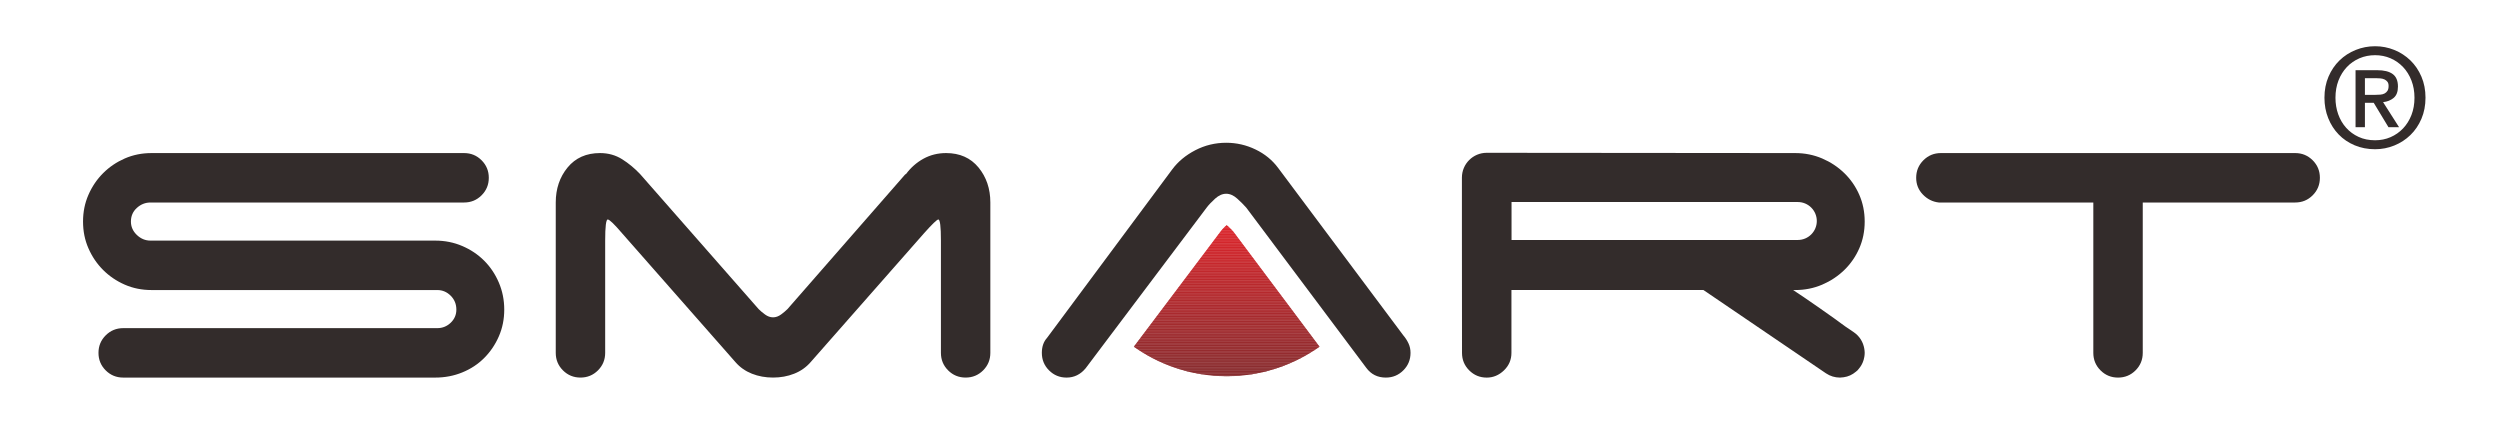 <?xml version="1.0" encoding="UTF-8"?>
<!DOCTYPE svg PUBLIC "-//W3C//DTD SVG 1.1//EN" "http://www.w3.org/Graphics/SVG/1.1/DTD/svg11.dtd">
<!-- Creator: CorelDRAW 2019 (64-Bit) -->
<svg xmlns="http://www.w3.org/2000/svg" xml:space="preserve" width="79.728mm" height="13.758mm" version="1.1" style="shape-rendering:geometricPrecision; text-rendering:geometricPrecision; image-rendering:optimizeQuality; fill-rule:evenodd; clip-rule:evenodd"
viewBox="0 0 7972.78 1375.82"
 xmlns:xlink="http://www.w3.org/1999/xlink"
 xmlns:xodm="http://www.corel.com/coreldraw/odm/2003">
 <defs>
  <style type="text/css">
   <![CDATA[
    .fil0 {fill:#332C2B;fill-rule:nonzero}
    .fil1 {fill:#DC242A;fill-rule:nonzero}
    .fil2 {fill:#DB242A;fill-rule:nonzero}
    .fil3 {fill:#DA242A;fill-rule:nonzero}
    .fil4 {fill:#D8252B;fill-rule:nonzero}
    .fil5 {fill:#D7252B;fill-rule:nonzero}
    .fil6 {fill:#D5252B;fill-rule:nonzero}
    .fil7 {fill:#D4252B;fill-rule:nonzero}
    .fil8 {fill:#D2262B;fill-rule:nonzero}
    .fil9 {fill:#D1262B;fill-rule:nonzero}
    .fil10 {fill:#D0262B;fill-rule:nonzero}
    .fil11 {fill:#CE262B;fill-rule:nonzero}
    .fil12 {fill:#CD262C;fill-rule:nonzero}
    .fil13 {fill:#CC272C;fill-rule:nonzero}
    .fil14 {fill:#CA272C;fill-rule:nonzero}
    .fil15 {fill:#C9272C;fill-rule:nonzero}
    .fil16 {fill:#C8282C;fill-rule:nonzero}
    .fil17 {fill:#C6272C;fill-rule:nonzero}
    .fil18 {fill:#C4282C;fill-rule:nonzero}
    .fil19 {fill:#C3282D;fill-rule:nonzero}
    .fil20 {fill:#C2282C;fill-rule:nonzero}
    .fil21 {fill:#C0282D;fill-rule:nonzero}
    .fil22 {fill:#BF282D;fill-rule:nonzero}
    .fil23 {fill:#BE282D;fill-rule:nonzero}
    .fil24 {fill:#BC292D;fill-rule:nonzero}
    .fil25 {fill:#BB292D;fill-rule:nonzero}
    .fil26 {fill:#B9292D;fill-rule:nonzero}
    .fil27 {fill:#B8292D;fill-rule:nonzero}
    .fil28 {fill:#B7292D;fill-rule:nonzero}
    .fil29 {fill:#B6292D;fill-rule:nonzero}
    .fil30 {fill:#B42A2E;fill-rule:nonzero}
    .fil31 {fill:#B3292D;fill-rule:nonzero}
    .fil32 {fill:#B12A2E;fill-rule:nonzero}
    .fil33 {fill:#B02A2D;fill-rule:nonzero}
    .fil34 {fill:#AF2A2E;fill-rule:nonzero}
    .fil35 {fill:#AD2A2E;fill-rule:nonzero}
    .fil36 {fill:#AC2A2E;fill-rule:nonzero}
    .fil37 {fill:#AB2A2E;fill-rule:nonzero}
    .fil38 {fill:#A92A2E;fill-rule:nonzero}
    .fil39 {fill:#A82A2E;fill-rule:nonzero}
    .fil40 {fill:#A62B2E;fill-rule:nonzero}
    .fil41 {fill:#A52B2E;fill-rule:nonzero}
    .fil42 {fill:#A42B2E;fill-rule:nonzero}
    .fil43 {fill:#A22B2E;fill-rule:nonzero}
    .fil44 {fill:#A12B2F;fill-rule:nonzero}
    .fil45 {fill:#A02B2E;fill-rule:nonzero}
    .fil46 {fill:#9E2B2F;fill-rule:nonzero}
    .fil47 {fill:#9D2B2E;fill-rule:nonzero}
    .fil48 {fill:#9C2B2E;fill-rule:nonzero}
    .fil49 {fill:#9A2B2F;fill-rule:nonzero}
    .fil50 {fill:#992B2E;fill-rule:nonzero}
    .fil51 {fill:#972B2E;fill-rule:nonzero}
    .fil52 {fill:#962B2E;fill-rule:nonzero}
    .fil53 {fill:#952B2E;fill-rule:nonzero}
    .fil54 {fill:#942B2F;fill-rule:nonzero}
    .fil55 {fill:#912B2E;fill-rule:nonzero}
    .fil56 {fill:#8F2C2F;fill-rule:nonzero}
    .fil57 {fill:#8E2B2E;fill-rule:nonzero}
    .fil58 {fill:#8D2C2F;fill-rule:nonzero}
    .fil59 {fill:#8B2C2F;fill-rule:nonzero}
    .fil60 {fill:#8A2B2E;fill-rule:nonzero}
    .fil61 {fill:#892C2E;fill-rule:nonzero}
    .fil62 {fill:#872C2F;fill-rule:nonzero}
    .fil63 {fill:#862C2E;fill-rule:nonzero}
   ]]>
  </style>
 </defs>
 <g id="ĺś_x2013_ĺ_x00b1__x00a4__x0020_1">
  <path class="fil0" d="M7735.24 311.67c0,24.6 -4.33,46.99 -12.98,67.22 -8.62,20.19 -20.33,37.45 -35.11,51.78 -14.78,14.36 -31.9,25.46 -51.4,33.38 -19.43,7.88 -39.86,11.86 -61.22,11.86 -23.74,0 -45.44,-4.17 -65.22,-12.52 -19.73,-8.34 -36.75,-19.8 -50.91,-34.45 -14.23,-14.64 -25.36,-32.01 -33.38,-52.05 -8.07,-20.06 -12.06,-41.78 -12.06,-65.22 0,-24.59 4.3,-46.95 12.95,-67.18 8.61,-20.18 20.33,-37.45 35.11,-51.8 14.78,-14.34 31.97,-25.46 51.6,-33.39 19.61,-7.9 40.24,-11.85 61.91,-11.85 21.36,0 41.79,3.95 61.22,11.85 19.5,7.93 36.62,19.05 51.4,33.39 14.78,14.35 26.49,31.62 35.11,51.8 8.65,20.23 12.98,42.59 12.98,67.18zm-35.13 0l0 0c0,-19.87 -3.24,-38.17 -9.65,-54.87 -6.48,-16.69 -15.4,-31.02 -26.8,-43.04 -11.44,-11.99 -24.77,-21.29 -39.97,-27.9 -15.19,-6.54 -31.59,-9.85 -49.16,-9.85 -17.88,0 -34.48,3.31 -49.85,9.85 -15.37,6.61 -28.76,15.91 -40.17,27.9 -11.4,12.02 -20.32,26.35 -26.8,43.04 -6.41,16.7 -9.61,35 -9.61,54.87 0,18.74 2.89,36.32 8.75,52.72 5.86,16.39 14.26,30.72 25.25,43.02 10.96,12.31 24.22,22.01 39.76,29.19 15.47,7.2 33.03,10.74 52.67,10.74 17.57,0 33.97,-3.28 49.16,-9.85 15.2,-6.58 28.53,-15.89 39.97,-27.87 11.4,-11.99 20.32,-26.29 26.8,-42.82 6.41,-16.55 9.65,-34.9 9.65,-55.13zm-158.06 93.98l0 0 -29.87 0 0 -181.8 68.93 0c21.95,0 38.48,4.11 49.61,12.34 11.13,8.16 16.68,21.46 16.68,39.92 0,16.4 -4.55,28.4 -13.61,36.02 -9.06,7.63 -20.33,12.16 -33.8,13.63l50.95 79.89 -33.79 0 -46.99 -77.72 -28.11 0 0 77.72zm33.34 -103.18l0 0c5.58,0 10.93,-0.2 16.02,-0.68 5.14,-0.42 9.62,-1.66 13.41,-3.69 3.82,-2.06 6.89,-4.93 9.23,-8.58 2.34,-3.69 3.51,-8.85 3.51,-15.6 0,-5.56 -1.24,-9.92 -3.75,-13.17 -2.45,-3.23 -5.62,-5.69 -9.44,-7.47 -3.79,-1.75 -8.06,-2.87 -12.72,-3.27 -4.68,-0.46 -9.23,-0.65 -13.6,-0.65l-36 0 0 53.11 33.34 0z"/>
  <path class="fil0" d="M5945.59 1112.72c-3.31,-20.85 -14.68,-40.32 -33.49,-53.12l-28.8 -19.57c-25.15,-19.43 -135.25,-96.4 -164.81,-115.03l6.58 0c30.63,0 59.36,-5.73 86.23,-17.23 26.8,-11.5 50.33,-27.11 70.59,-46.82 20.22,-19.7 36.1,-42.69 47.61,-68.98 11.51,-26.27 17.26,-54.74 17.26,-85.39 0,-30.62 -5.75,-59.09 -17.26,-85.36 -11.51,-26.29 -27.39,-49.31 -47.61,-68.98 -20.26,-19.73 -43.79,-35.31 -70.59,-46.82 -26.87,-11.5 -55.6,-17.25 -86.23,-17.25 0,0 -980.55,-0.89 -983.72,-0.89 -43.71,0 -79.13,35.4 -79.13,79.09l0 156.1 0.31 402.89c0,21.9 7.65,40.47 23.01,55.82 15.3,15.31 33.9,23.04 55.85,23.04 20.77,0 39.1,-7.73 54.98,-23.04 15.88,-15.35 23.81,-33.92 23.81,-55.82l0 -200.58 612.09 0 390.88 265.7c13.64,9.26 29.14,13.67 44.47,13.67l0.32 0.07c0.58,0 1.06,-0.18 1.61,-0.2 3.38,-0.08 6.72,-0.39 10.03,-0.9 14.68,-2 27.7,-7.97 39.07,-17.68 0.55,-0.51 1.17,-0.93 1.69,-1.42 1.13,-1.02 2.34,-1.75 3.4,-2.84 1.11,-1.08 1.83,-2.31 2.87,-3.43 0.31,-0.37 0.65,-0.79 0.96,-1.12 7.3,-8.41 12.44,-17.69 15.47,-27.85 0.17,-0.57 0.38,-1.1 0.52,-1.65 0.79,-2.96 1.58,-5.96 2.03,-9.06 0.72,-4.19 1.13,-8.43 1.17,-12.67l0 -0.04 0 -0.06c0,-4.24 -0.55,-8.41 -1.17,-12.58zm-1125.1 -347.41l0 0 0 -121.02 913.05 0c33.38,0 60.5,27.13 60.5,60.53 0,33.37 -27.12,60.49 -60.5,60.49l-913.05 0z"/>
  <path class="fil0" d="M1544.04 831.39c-19.72,-19.71 -42.98,-35.32 -69.82,-46.79 -26.81,-11.51 -55.56,-17.26 -86.22,-17.26l-908.11 0c-16.41,0 -30.94,-6.03 -43.53,-18.04 -12.61,-12.07 -18.88,-26.29 -18.88,-42.72 0,-17.49 6.27,-32.03 18.88,-43.5 12.59,-11.51 27.12,-17.27 43.53,-17.27l1000.09 0c21.89,0 40.5,-7.64 55.84,-22.98 15.34,-15.32 23,-33.89 23,-55.8 0,-21.92 -7.66,-40.51 -23,-55.86 -15.34,-15.36 -33.95,-23 -55.84,-23l-996.82 0c-30.65,0 -59.12,5.75 -85.4,17.25 -26.26,11.51 -49.25,27.09 -68.98,46.8 -19.72,19.69 -35.27,42.71 -46.76,69 -11.55,26.25 -17.27,54.74 -17.27,85.36 0,30.65 5.72,59.12 17.27,85.39 11.49,26.29 27.04,49.28 46.76,68.98 19.73,19.71 42.72,35.32 68.98,46.82 26.28,11.5 54.75,17.23 85.4,17.23l911.43 0c16.42,0 30.63,6.05 42.7,18.08 12.03,12.05 18.06,26.8 18.06,44.34 0,16.39 -6.03,30.35 -18.06,41.9 -12.07,11.46 -26.28,17.18 -42.7,17.18l-1001.75 0c-21.89,0 -40.53,7.72 -55.84,23.02 -15.33,15.32 -23,33.93 -23,55.84 0,21.9 7.67,40.52 23,55.82 15.31,15.31 33.95,23 55.84,23l995.16 0c30.66,0 59.41,-5.47 86.22,-16.47 26.84,-10.88 50.1,-26.2 69.82,-45.96 19.72,-19.66 35.31,-42.68 46.77,-68.96 11.5,-26.29 17.26,-54.71 17.26,-85.37 0,-30.66 -5.76,-59.39 -17.26,-86.24 -11.46,-26.84 -27.05,-50.08 -46.77,-69.79z"/>
  <path class="fil0" d="M3017.09 488.17c-26.28,0 -50.38,6.02 -72.24,18.04 -21.91,12.09 -40.55,28.54 -55.85,49.3l-1.63 0 -376.08 430.26c-5.48,5.51 -12.32,11.26 -20.5,17.25 -8.22,6.04 -16.73,9.02 -25.48,9.02 -8.79,0 -17.24,-2.98 -25.48,-9.02 -8.21,-5.99 -15.02,-11.74 -20.48,-17.25l-377.72 -430.26c-17.53,-18.64 -36.69,-34.51 -57.48,-47.61 -20.81,-13.16 -44.34,-19.73 -70.62,-19.73 -43.81,0 -78.28,15.37 -103.46,45.96 -25.2,30.68 -37.76,67.93 -37.76,111.68l0 479.55c0,21.9 7.63,40.47 22.96,55.82 15.32,15.31 33.96,22.97 55.85,22.97 21.91,0 40.51,-7.66 55.84,-22.97 15.32,-15.35 22.98,-33.92 22.98,-55.82l0 -358.02c0,-44.85 2.74,-67.33 8.22,-67.33 5.46,0 20.77,14.78 45.99,44.33l361.25 410.58c14.25,16.4 31.78,28.74 52.56,36.92 20.79,8.25 43.25,12.31 67.35,12.31 24.06,0 46.53,-4.06 67.35,-12.31 20.74,-8.18 38.28,-20.52 52.52,-36.92l361.29 -410.58c26.28,-29.55 41.62,-44.33 45.99,-44.33 5.48,0 8.23,22.48 8.23,67.33l0 358.02c0,21.9 7.62,40.47 22.97,55.82 15.31,15.31 33.93,22.97 55.84,22.97 21.88,0 40.5,-7.66 55.85,-22.97 15.31,-15.35 22.96,-33.92 22.96,-55.82l0 -479.55c0,-43.75 -12.59,-81 -37.74,-111.68 -25.2,-30.59 -59.71,-45.96 -103.48,-45.96z"/>
  <path class="fil0" d="M3875.13 633.51c11.51,-10.36 23.25,-15.6 35.31,-15.6 12.02,0 23.81,5.24 35.3,15.6 11.51,10.45 21.05,19.98 28.74,28.73l304.03 405.77 78.61 104.96c15.3,20.8 36.14,31.21 62.39,31.21 21.88,0 40.52,-7.64 55.81,-23 15.37,-15.3 23.02,-33.94 23.02,-55.86 0,-10.89 -2.17,-21.05 -6.55,-30.34 -4.37,-9.3 -9.89,-17.78 -16.47,-25.46l-91.05 -121.78 -307.96 -411.96c-18.67,-25.16 -42.72,-44.86 -72.28,-59.08 -29.55,-14.28 -60.76,-21.41 -93.59,-21.41 -35.07,0 -67.9,8 -98.53,23.84 -30.66,15.89 -55.27,36.39 -73.9,61.57l-301.91 406.27 -97.15 130.74c-10.93,12.07 -16.41,27.94 -16.41,47.61 0,21.92 7.63,40.56 22.98,55.86 15.33,15.36 33.93,23 55.84,23 24.05,0 44.34,-9.86 60.74,-29.55l80.28 -106.62 305.65 -405.77c6.57,-8.75 15.59,-18.28 27.1,-28.73z"/>
  <path class="fil0" d="M7375.47 511.15c-15.36,-15.3 -33.93,-22.98 -55.84,-22.98l-1129.85 0c-21.91,0 -40.48,7.68 -55.82,22.98 -15.33,15.37 -23.01,33.93 -23.01,55.84 0,20.85 7.1,38.62 21.36,53.4 14.23,14.77 31.21,23.22 50.92,25.42l492.65 0 0 479.51c0,21.92 7.65,40.56 22.98,55.86 15.33,15.36 33.93,23 55.84,23 21.88,0 40.52,-7.64 55.85,-23 15.33,-15.3 22.98,-33.94 22.98,-55.86l0 -479.51 486.1 0c21.91,0 40.48,-7.62 55.84,-22.98 15.34,-15.32 22.98,-33.94 22.98,-55.84 0,-21.91 -7.64,-40.47 -22.98,-55.84z"/>
  <path class="fil1" d="M3913.85 719.55l-3.63 0 1.64 -1.49 0.27 -0.11c0,0 0.07,0.11 0.14,0.17l1.58 1.43z"/>
  <polygon class="fil1" points="3916.37,721.87 3907.73,721.87 3911.49,718.4 3912.58,718.4 "/>
  <polygon class="fil1" points="3918.82,724.17 3905.34,724.17 3908.97,720.71 3915.11,720.71 "/>
  <polygon class="fil1" points="3921.23,726.48 3903.02,726.48 3906.54,723.01 3917.59,723.01 "/>
  <polygon class="fil1" points="3923.63,728.81 3900.77,728.81 3904.17,725.33 3920.04,725.33 "/>
  <path class="fil2" d="M3925.94 731.12l-27.29 0c0.97,-1.07 2.03,-2.23 3.23,-3.47l20.56 0 3.5 3.47z"/>
  <polygon class="fil3" points="3928.18,733.42 3896.62,733.42 3899.7,729.96 3924.78,729.96 "/>
  <path class="fil3" d="M3930.38 735.73l-35.65 0c0.81,-1.02 1.76,-2.18 2.89,-3.46l29.45 0 3.31 3.46z"/>
  <path class="fil3" d="M3932.55 738.06l-39.61 0 0.41 -0.54c0.63,-0.85 1.39,-1.83 2.3,-2.94l33.65 0 3.25 3.48z"/>
  <polygon class="fil4" points="3934.41,740.37 3891.2,740.37 3893.35,737.52 3893.82,736.9 3931.48,736.9 3933.32,738.92 "/>
  <polygon class="fil4" points="3936.13,742.67 3889.47,742.67 3892.08,739.21 3933.54,739.21 "/>
  <polygon class="fil4" points="3937.86,744.98 3887.73,744.98 3890.34,741.52 3935.27,741.52 "/>
  <polygon class="fil4" points="3939.61,747.31 3885.98,747.31 3888.6,743.83 3937,743.83 "/>
  <polygon class="fil4" points="3941.34,749.62 3884.23,749.62 3886.86,746.14 3938.73,746.14 "/>
  <polygon class="fil4" points="3943.06,751.92 3882.5,751.92 3885.11,748.46 3940.47,748.46 "/>
  <polygon class="fil5" points="3944.8,754.24 3880.75,754.24 3883.37,750.77 3942.2,750.77 "/>
  <polygon class="fil6" points="3946.53,756.56 3879.01,756.56 3881.63,753.08 3943.93,753.08 "/>
  <polygon class="fil6" points="3948.27,758.87 3877.27,758.87 3879.89,755.39 3945.66,755.39 "/>
  <polygon class="fil6" points="3950,761.18 3875.53,761.18 3878.14,757.71 3947.4,757.71 "/>
  <polygon class="fil7" points="3951.73,763.49 3873.79,763.49 3876.39,760.03 3949.13,760.03 "/>
  <polygon class="fil7" points="3953.46,765.81 3872.04,765.81 3874.66,762.33 3950.86,762.33 "/>
  <polygon class="fil7" points="3955.19,768.12 3870.3,768.12 3872.92,764.64 3952.59,764.64 "/>
  <polygon class="fil7" points="3956.92,770.43 3868.56,770.43 3871.16,766.97 3954.33,766.97 "/>
  <polygon class="fil7" points="3958.66,772.74 3866.82,772.74 3869.42,769.28 3956.06,769.28 "/>
  <polygon class="fil7" points="3960.39,775.06 3865.07,775.06 3867.69,771.58 3957.79,771.58 "/>
  <polygon class="fil8" points="3962.12,777.37 3863.33,777.37 3865.95,773.89 3959.52,773.89 "/>
  <polygon class="fil8" points="3963.85,779.68 3861.59,779.68 3864.2,776.22 3961.26,776.22 "/>
  <polygon class="fil9" points="3965.58,781.99 3859.85,781.99 3862.46,778.53 3962.99,778.53 "/>
  <polygon class="fil9" points="3967.32,784.3 3858.11,784.3 3860.72,780.83 3964.72,780.83 "/>
  <polygon class="fil10" points="3969.05,786.62 3856.36,786.62 3858.98,783.14 3966.45,783.14 "/>
  <polygon class="fil10" points="3970.78,788.93 3854.62,788.93 3857.23,785.47 3968.19,785.47 "/>
  <polygon class="fil10" points="3972.51,791.24 3852.88,791.24 3855.49,787.78 3969.92,787.78 "/>
  <polygon class="fil10" points="3974.24,793.55 3851.14,793.55 3853.76,790.08 3971.65,790.08 "/>
  <polygon class="fil10" points="3975.98,795.87 3849.39,795.87 3852.01,792.4 3973.38,792.4 "/>
  <polygon class="fil11" points="3977.72,798.19 3847.65,798.19 3850.26,794.72 3975.12,794.72 "/>
  <polygon class="fil12" points="3979.44,800.49 3845.91,800.49 3848.52,797.03 3976.85,797.03 "/>
  <polygon class="fil12" points="3981.17,802.8 3844.17,802.8 3846.78,799.34 3978.58,799.34 "/>
  <polygon class="fil12" points="3982.92,805.13 3842.42,805.13 3845.04,801.65 3980.31,801.65 "/>
  <polygon class="fil12" points="3984.65,807.44 3840.68,807.44 3843.29,803.97 3982.05,803.97 "/>
  <polygon class="fil13" points="3986.37,809.74 3838.95,809.74 3841.55,806.28 3983.78,806.28 "/>
  <polygon class="fil13" points="3988.1,812.05 3837.21,812.05 3839.81,808.59 3985.51,808.59 "/>
  <polygon class="fil13" points="3989.85,814.38 3835.45,814.38 3838.07,810.9 3987.24,810.9 "/>
  <polygon class="fil13" points="3991.58,816.69 3833.71,816.69 3836.32,813.22 3988.98,813.22 "/>
  <polygon class="fil13" points="3993.3,818.99 3831.98,818.99 3834.58,815.53 3990.71,815.53 "/>
  <polygon class="fil14" points="3995.03,821.3 3830.24,821.3 3832.84,817.84 3992.44,817.84 "/>
  <polygon class="fil15" points="3996.78,823.63 3828.48,823.63 3831.1,820.15 3994.17,820.15 "/>
  <polygon class="fil15" points="3998.51,825.94 3826.74,825.94 3829.36,822.46 3995.9,822.46 "/>
  <polygon class="fil15" points="4000.23,828.24 3825.01,828.24 3827.62,824.78 3997.64,824.78 "/>
  <polygon class="fil15" points="4001.97,830.56 3823.26,830.56 3825.88,827.09 3999.37,827.09 "/>
  <polygon class="fil16" points="4003.71,832.88 3821.51,832.88 3824.13,829.4 4001.1,829.4 "/>
  <polygon class="fil16" points="4005.44,835.19 3819.77,835.19 3822.39,831.71 4002.83,831.71 "/>
  <polygon class="fil17" points="4007.17,837.5 3818.03,837.5 3820.65,834.03 4004.57,834.03 "/>
  <polygon class="fil17" points="4008.9,839.81 3816.29,839.81 3818.9,836.35 4006.31,836.35 "/>
  <polygon class="fil17" points="4010.64,842.13 3814.55,842.13 3817.17,838.65 4008.03,838.65 "/>
  <polygon class="fil17" points="4012.37,844.44 3812.81,844.44 3815.43,840.96 4009.76,840.96 "/>
  <polygon class="fil18" points="4014.1,846.75 3811.06,846.75 3813.67,843.29 4011.51,843.29 "/>
  <polygon class="fil18" points="4015.83,849.06 3809.32,849.06 3811.93,845.6 4013.24,845.6 "/>
  <polygon class="fil18" points="4017.56,851.37 3807.58,851.37 3810.2,847.9 4014.96,847.9 "/>
  <polygon class="fil18" points="4019.3,853.69 3805.84,853.69 3808.46,850.21 4016.69,850.21 "/>
  <polygon class="fil18" points="4021.03,856 3804.1,856 3806.7,852.54 4018.44,852.54 "/>
  <polygon class="fil18" points="4022.76,858.31 3802.36,858.31 3804.96,854.85 4020.17,854.85 "/>
  <polygon class="fil19" points="4024.49,860.62 3800.62,860.62 3803.23,857.15 4021.89,857.15 "/>
  <polygon class="fil20" points="4026.23,862.94 3798.87,862.94 3801.49,859.46 4023.62,859.46 "/>
  <polygon class="fil20" points="4027.96,865.25 3797.13,865.25 3799.73,861.79 4025.37,861.79 "/>
  <polygon class="fil20" points="4029.69,867.56 3795.39,867.56 3797.99,864.1 4027.1,864.1 "/>
  <polygon class="fil21" points="4031.42,869.87 3793.65,869.87 3796.26,866.4 4028.82,866.4 "/>
  <polygon class="fil21" points="4033.16,872.19 3791.9,872.19 3794.51,868.72 4030.56,868.72 "/>
  <polygon class="fil21" points="4034.89,874.51 3790.15,874.51 3792.77,871.04 4032.29,871.04 "/>
  <polygon class="fil22" points="4036.62,876.81 3788.42,876.81 3791.03,873.35 4034.02,873.35 "/>
  <polygon class="fil22" points="4038.35,879.12 3786.68,879.12 3789.29,875.66 4035.76,875.66 "/>
  <polygon class="fil22" points="4040.09,881.45 3784.92,881.45 3787.55,877.97 4037.49,877.97 "/>
  <polygon class="fil23" points="4041.82,883.76 3783.18,883.76 3785.8,880.29 4039.22,880.29 "/>
  <polygon class="fil23" points="4043.55,886.06 3781.45,886.06 3784.06,882.6 4040.95,882.6 "/>
  <polygon class="fil23" points="4045.28,888.37 3779.71,888.37 3782.32,884.91 4042.68,884.91 "/>
  <polygon class="fil23" points="4047.02,890.7 3777.96,890.7 3780.58,887.22 4044.42,887.22 "/>
  <polygon class="fil24" points="4048.75,893.01 3776.22,893.01 3778.84,889.53 4046.15,889.53 "/>
  <polygon class="fil24" points="4050.48,895.31 3774.48,895.31 3777.09,891.85 4047.88,891.85 "/>
  <polygon class="fil24" points="4052.21,897.62 3772.74,897.62 3775.35,894.16 4049.61,894.16 "/>
  <polygon class="fil24" points="4053.95,899.95 3770.99,899.95 3773.61,896.47 4051.34,896.47 "/>
  <polygon class="fil25" points="4055.68,902.26 3769.25,902.26 3771.87,898.78 4053.08,898.78 "/>
  <polygon class="fil25" points="4057.41,904.56 3767.52,904.56 3770.12,901.1 4054.81,901.1 "/>
  <polygon class="fil26" points="4059.14,906.88 3765.77,906.88 3768.37,903.42 4056.55,903.42 "/>
  <polygon class="fil26" points="4060.88,909.2 3764.02,909.2 3766.64,905.72 4058.27,905.72 "/>
  <polygon class="fil26" points="4062.61,911.51 3762.28,911.51 3764.9,908.03 4060,908.03 "/>
  <polygon class="fil26" points="4064.34,913.82 3760.54,913.82 3763.15,910.35 4061.74,910.35 "/>
  <polygon class="fil27" points="4066.07,916.13 3758.8,916.13 3761.41,912.67 4063.48,912.67 "/>
  <polygon class="fil28" points="4067.81,918.45 3757.05,918.45 3759.67,914.97 4065.2,914.97 "/>
  <polygon class="fil28" points="4069.54,920.76 3755.31,920.76 3757.93,917.28 4066.93,917.28 "/>
  <polygon class="fil28" points="4071.27,923.07 3753.57,923.07 3756.18,919.61 4068.68,919.61 "/>
  <polygon class="fil28" points="4073,925.38 3751.83,925.38 3754.44,921.92 4070.41,921.92 "/>
  <polygon class="fil28" points="4074.73,927.69 3750.09,927.69 3752.71,924.22 4072.13,924.22 "/>
  <polygon class="fil29" points="4076.47,930.01 3748.34,930.01 3750.97,926.53 4073.86,926.53 "/>
  <polygon class="fil29" points="4078.2,932.32 3746.6,932.32 3749.21,928.86 4075.61,928.86 "/>
  <polygon class="fil29" points="4079.93,934.63 3744.86,934.63 3747.47,931.17 4077.34,931.17 "/>
  <polygon class="fil29" points="4081.66,936.94 3743.12,936.94 3745.74,933.47 4079.06,933.47 "/>
  <polygon class="fil30" points="4083.4,939.26 3741.38,939.26 3743.99,935.79 4080.8,935.79 "/>
  <polygon class="fil31" points="4085.14,941.58 3739.63,941.58 3742.24,938.11 4082.54,938.11 "/>
  <polygon class="fil31" points="4086.86,943.88 3737.89,943.88 3740.5,940.42 4084.27,940.42 "/>
  <polygon class="fil31" points="4088.59,946.19 3736.15,946.19 3738.77,942.72 4085.99,942.72 "/>
  <polygon class="fil31" points="4090.34,948.52 3734.4,948.52 3737.02,945.04 4087.73,945.04 "/>
  <polygon class="fil32" points="4092.07,950.83 3732.66,950.83 3735.27,947.36 4089.47,947.36 "/>
  <polygon class="fil32" points="4093.79,953.13 3730.93,953.13 3733.53,949.67 4091.2,949.67 "/>
  <polygon class="fil32" points="4095.52,955.44 3729.19,955.44 3731.79,951.98 4092.93,951.98 "/>
  <polygon class="fil33" points="4097.27,957.77 3727.43,957.77 3730.05,954.29 4094.66,954.29 "/>
  <polygon class="fil33" points="4099,960.08 3725.69,960.08 3728.31,956.61 4096.4,956.61 "/>
  <polygon class="fil33" points="4100.72,962.38 3723.96,962.38 3726.57,958.92 4098.13,958.92 "/>
  <polygon class="fil33" points="4102.45,964.69 3722.22,964.69 3724.82,961.23 4099.86,961.23 "/>
  <polygon class="fil34" points="4104.2,967.02 3720.46,967.02 3723.08,963.54 4101.59,963.54 "/>
  <polygon class="fil34" points="4105.93,969.33 3718.72,969.33 3721.34,965.85 4103.32,965.85 "/>
  <polygon class="fil34" points="4107.65,971.63 3716.99,971.63 3719.6,968.17 4105.06,968.17 "/>
  <polygon class="fil34" points="4109.39,973.95 3715.24,973.95 3717.86,970.48 4106.79,970.48 "/>
  <polygon class="fil35" points="4111.12,976.27 3713.49,976.27 3716.12,972.79 4108.52,972.79 "/>
  <polygon class="fil35" points="4112.86,978.58 3711.75,978.58 3714.38,975.1 4110.25,975.1 "/>
  <polygon class="fil35" points="4114.59,980.89 3710.01,980.89 3712.63,977.42 4111.99,977.42 "/>
  <polygon class="fil36" points="4116.32,983.2 3708.27,983.2 3710.88,979.74 4113.72,979.74 "/>
  <polygon class="fil36" points="4118.05,985.52 3706.53,985.52 3709.15,982.04 4115.45,982.04 "/>
  <polygon class="fil36" points="4119.78,987.83 3704.79,987.83 3707.41,984.35 4117.18,984.35 "/>
  <polygon class="fil37" points="4121.52,990.14 3703.05,990.14 3705.65,986.68 4118.92,986.68 "/>
  <polygon class="fil37" points="4123.25,992.45 3701.31,992.45 3703.91,988.99 4120.65,988.99 "/>
  <polygon class="fil37" points="4124.98,994.77 3699.56,994.77 3702.18,991.29 4122.38,991.29 "/>
  <polygon class="fil37" points="4126.71,997.08 3697.82,997.08 3700.44,993.6 4124.11,993.6 "/>
  <polygon class="fil38" points="4128.44,999.39 3696.08,999.39 3698.68,995.93 4125.85,995.93 "/>
  <polygon class="fil38" points="4130.18,1001.7 3694.34,1001.7 3696.94,998.24 4127.58,998.24 "/>
  <polygon class="fil38" points="4131.91,1004.01 3692.6,1004.01 3695.21,1000.54 4129.31,1000.54 "/>
  <polygon class="fil38" points="4133.64,1006.33 3690.85,1006.33 3693.47,1002.85 4131.04,1002.85 "/>
  <polygon class="fil39" points="4135.37,1008.64 3689.11,1008.64 3691.72,1005.18 4132.78,1005.18 "/>
  <polygon class="fil39" points="4137.1,1010.95 3687.37,1010.95 3689.98,1007.49 4134.51,1007.49 "/>
  <polygon class="fil40" points="4138.84,1013.26 3685.63,1013.26 3688.24,1009.79 4136.24,1009.79 "/>
  <polygon class="fil40" points="4140.57,1015.58 3683.88,1015.58 3686.5,1012.11 4137.97,1012.11 "/>
  <polygon class="fil40" points="4142.31,1017.9 3682.13,1017.9 3684.75,1014.43 4139.71,1014.43 "/>
  <polygon class="fil40" points="4144.03,1020.2 3680.4,1020.2 3683.01,1016.74 4141.44,1016.74 "/>
  <polygon class="fil41" points="4145.76,1022.51 3678.66,1022.51 3681.27,1019.05 4143.17,1019.05 "/>
  <polygon class="fil42" points="4147.51,1024.84 3676.91,1024.84 3679.53,1021.36 4144.9,1021.36 "/>
  <polygon class="fil42" points="4149.24,1027.15 3675.17,1027.15 3677.78,1023.68 4146.64,1023.68 "/>
  <polygon class="fil42" points="4150.96,1029.45 3673.43,1029.45 3676.04,1025.99 4148.37,1025.99 "/>
  <polygon class="fil42" points="4152.69,1031.76 3671.69,1031.76 3674.3,1028.3 4150.1,1028.3 "/>
  <polygon class="fil42" points="4154.44,1034.09 3669.94,1034.09 3672.56,1030.61 4151.83,1030.61 "/>
  <polygon class="fil42" points="4156.17,1036.4 3668.2,1036.4 3670.81,1032.93 4153.57,1032.93 "/>
  <polygon class="fil43" points="4157.89,1038.7 3666.47,1038.7 3669.07,1035.24 4155.3,1035.24 "/>
  <polygon class="fil43" points="4159.62,1041.01 3664.73,1041.01 3667.33,1037.55 4157.03,1037.55 "/>
  <polygon class="fil43" points="4161.37,1043.34 3662.97,1043.34 3665.59,1039.86 4158.76,1039.86 "/>
  <polygon class="fil43" points="4163.1,1045.65 3661.23,1045.65 3663.85,1042.17 4160.49,1042.17 "/>
  <polygon class="fil44" points="4164.82,1047.95 3659.5,1047.95 3662.1,1044.49 4162.23,1044.49 "/>
  <polygon class="fil45" points="4166.56,1050.27 3657.75,1050.27 3660.36,1046.8 4163.96,1046.8 "/>
  <polygon class="fil45" points="4168.3,1052.59 3656,1052.59 3658.62,1049.11 4165.69,1049.11 "/>
  <polygon class="fil45" points="4170.03,1054.9 3654.26,1054.9 3656.88,1051.42 4167.42,1051.42 "/>
  <polygon class="fil45" points="4171.76,1057.21 3652.52,1057.21 3655.14,1053.74 4169.16,1053.74 "/>
  <polygon class="fil45" points="4173.49,1059.52 3650.78,1059.52 3653.39,1056.06 4170.9,1056.06 "/>
  <polygon class="fil46" points="4175.23,1061.84 3649.03,1061.84 3651.65,1058.36 4172.62,1058.36 "/>
  <polygon class="fil46" points="4176.96,1064.15 3647.29,1064.15 3649.91,1060.67 4174.35,1060.67 "/>
  <polygon class="fil47" points="4178.69,1066.46 3645.55,1066.46 3648.16,1063 4176.1,1063 "/>
  <polygon class="fil47" points="4180.42,1068.77 3643.81,1068.77 3646.42,1065.31 4177.83,1065.31 "/>
  <polygon class="fil48" points="4182.15,1071.08 3642.07,1071.08 3644.69,1067.61 4179.55,1067.61 "/>
  <polygon class="fil48" points="4183.89,1073.4 3640.33,1073.4 3642.95,1069.92 4181.28,1069.92 "/>
  <polygon class="fil48" points="4185.62,1075.71 3638.58,1075.71 3641.19,1072.25 4183.03,1072.25 "/>
  <polygon class="fil48" points="4187.35,1078.02 3636.84,1078.02 3639.45,1074.56 4184.76,1074.56 "/>
  <polygon class="fil48" points="4189.08,1080.33 3635.1,1080.33 3637.72,1076.86 4186.48,1076.86 "/>
  <polygon class="fil48" points="4190.82,1082.65 3633.36,1082.65 3635.98,1079.17 4188.21,1079.17 "/>
  <polygon class="fil49" points="4192.55,1084.96 3631.62,1084.96 3634.22,1081.5 4189.96,1081.5 "/>
  <polygon class="fil49" points="4194.28,1087.27 3629.88,1087.27 3632.48,1083.81 4191.69,1083.81 "/>
  <polygon class="fil49" points="4196.01,1089.58 3628.14,1089.58 3630.75,1086.11 4193.41,1086.11 "/>
  <polygon class="fil50" points="4197.75,1091.9 3626.39,1091.9 3629,1088.43 4195.15,1088.43 "/>
  <polygon class="fil50" points="4199.48,1094.22 3624.64,1094.22 3627.25,1090.75 4196.88,1090.75 "/>
  <polygon class="fil50" points="4201.21,1096.52 3622.91,1096.52 3625.51,1093.06 4198.62,1093.06 "/>
  <polygon class="fil51" points="4202.94,1098.83 3621.17,1098.83 3623.77,1095.37 4200.35,1095.37 "/>
  <polygon class="fil51" points="4204.68,1101.16 3619.41,1101.16 3622.03,1097.68 4202.08,1097.68 "/>
  <polygon class="fil51" points="4206.41,1103.47 3617.67,1103.47 3620.29,1100 4203.81,1100 "/>
  <polygon class="fil51" points="4207.88,1105.77 3616.21,1105.77 3616.04,1105.65 3616.49,1105.04 3618.55,1102.31 4205.54,1102.31 4207.5,1104.92 4208.05,1105.65 "/>
  <polygon class="fil52" points="4204.59,1108.08 3619.5,1108.08 3616.04,1105.65 3616.49,1105.04 3616.81,1104.62 4207.28,1104.62 4207.5,1104.92 4208.05,1105.65 "/>
  <polygon class="fil53" points="4201.21,1110.41 3622.88,1110.41 3617.86,1106.93 4206.23,1106.93 "/>
  <polygon class="fil53" points="4197.8,1112.72 3626.29,1112.72 3621.18,1109.24 4202.91,1109.24 "/>
  <polygon class="fil53" points="4194.35,1115.02 3629.74,1115.02 3624.57,1111.56 4199.52,1111.56 "/>
  <polygon class="fil53" points="4190.82,1117.33 3633.26,1117.33 3628,1113.87 4196.09,1113.87 "/>
  <polygon class="fil53" points="4187.21,1119.66 3636.87,1119.66 3631.49,1116.18 4192.59,1116.18 "/>
  <polygon class="fil53" points="4183.57,1121.97 3640.52,1121.97 3635.04,1118.49 4189.04,1118.49 "/>
  <polygon class="fil54" points="4179.86,1124.27 3644.23,1124.27 3638.68,1120.81 4185.4,1120.81 "/>
  <polygon class="fil54" points="4176.04,1126.59 3648.05,1126.59 3642.39,1123.13 4181.7,1123.13 "/>
  <polygon class="fil54" points="4172.15,1128.91 3651.94,1128.91 3646.14,1125.43 4177.95,1125.43 "/>
  <polygon class="fil54" points="4168.2,1131.22 3655.88,1131.22 3649.98,1127.74 4174.11,1127.74 "/>
  <polygon class="fil55" points="4164.16,1133.53 3659.92,1133.53 3653.9,1130.06 4170.19,1130.06 "/>
  <polygon class="fil55" points="4160.04,1135.84 3664.04,1135.84 3657.9,1132.38 4166.18,1132.38 "/>
  <polygon class="fil55" points="4155.81,1138.16 3668.28,1138.16 3661.96,1134.68 4162.12,1134.68 "/>
  <polygon class="fil55" points="4151.5,1140.47 3672.58,1140.47 3666.13,1136.99 4157.96,1136.99 "/>
  <polygon class="fil55" points="4147.1,1142.78 3676.98,1142.78 3670.43,1139.32 4153.65,1139.32 "/>
  <polygon class="fil55" points="4142.57,1145.09 3681.51,1145.09 3674.78,1141.63 4149.3,1141.63 "/>
  <polygon class="fil56" points="4137.95,1147.4 3686.13,1147.4 3679.23,1143.93 4144.85,1143.93 "/>
  <polygon class="fil57" points="4133.18,1149.72 3690.9,1149.72 3683.8,1146.24 4140.28,1146.24 "/>
  <polygon class="fil57" points="4128.28,1152.03 3695.8,1152.03 3688.53,1148.57 4135.55,1148.57 "/>
  <polygon class="fil57" points="4123.27,1154.34 3700.81,1154.34 3693.35,1150.88 4130.73,1150.88 "/>
  <polygon class="fil58" points="4118.09,1156.65 3705.99,1156.65 3698.28,1153.18 4125.8,1153.18 "/>
  <path class="fil58" d="M4112.75 1158.97l-401.42 0c-2.67,-1.14 -5.33,-2.29 -7.97,-3.48l417.36 0c-2.64,1.19 -5.3,2.34 -7.97,3.48z"/>
  <polygon class="fil58" points="4107.22,1161.29 3716.86,1161.29 3708.66,1157.82 4115.42,1157.82 "/>
  <polygon class="fil58" points="4101.57,1163.59 3722.5,1163.59 3714.07,1160.13 4110.01,1160.13 "/>
  <path class="fil58" d="M4095.67 1165.9l-367.26 0c-2.94,-1.13 -5.86,-2.28 -8.77,-3.47l384.8 0c-2.91,1.19 -5.83,2.34 -8.77,3.47z"/>
  <polygon class="fil58" points="4089.51,1168.22 3734.57,1168.22 3725.45,1164.75 4098.63,1164.75 "/>
  <path class="fil59" d="M4083.12 1170.54l-342.16 0c-3.18,-1.13 -6.35,-2.28 -9.49,-3.47l361.14 0c-3.14,1.19 -6.31,2.34 -9.49,3.47z"/>
  <path class="fil59" d="M4076.49 1172.84l-328.9 0c-3.3,-1.12 -6.58,-2.27 -9.85,-3.46l348.6 0c-3.27,1.19 -6.55,2.34 -9.85,3.46z"/>
  <path class="fil60" d="M4069.51 1175.15l-314.94 0c-3.46,-1.12 -6.9,-2.27 -10.33,-3.46l335.6 0c-3.43,1.19 -6.87,2.34 -10.33,3.46z"/>
  <path class="fil60" d="M4062.1 1177.48l-300.12 0c-3.66,-1.12 -7.29,-2.28 -10.92,-3.48l321.96 0c-3.63,1.2 -7.26,2.36 -10.92,3.48z"/>
  <path class="fil60" d="M4054.36 1179.79l-284.64 0c-3.84,-1.11 -7.67,-2.27 -11.48,-3.47l307.6 0c-3.81,1.2 -7.64,2.36 -11.48,3.47z"/>
  <path class="fil61" d="M4046.14 1182.09l-268.2 0c-4.07,-1.1 -8.13,-2.26 -12.16,-3.46l292.52 0c-4.03,1.2 -8.09,2.36 -12.16,3.46z"/>
  <path class="fil61" d="M4037.31 1184.4l-250.54 0c-4.36,-1.1 -8.7,-2.25 -13.01,-3.46l276.56 0c-4.32,1.21 -8.65,2.36 -13.01,3.46z"/>
  <path class="fil61" d="M4027.68 1186.73l-231.27 0c-4.74,-1.1 -9.47,-2.26 -14.15,-3.48l259.56 0c-4.69,1.22 -9.4,2.38 -14.14,3.48z"/>
  <path class="fil61" d="M4017.16 1189.04l-210.24 0c-5.18,-1.08 -10.33,-2.24 -15.45,-3.48l241.14 0c-5.12,1.24 -10.27,2.4 -15.45,3.48z"/>
  <path class="fil61" d="M4005.49 1191.34l-186.89 0c-5.73,-1.06 -11.43,-2.21 -17.1,-3.46l221.09 0c-5.67,1.25 -11.37,2.4 -17.1,3.46z"/>
  <path class="fil61" d="M3991.97 1193.65l-159.85 0c-6.55,-1.03 -13.08,-2.18 -19.54,-3.46l198.93 0c-6.47,1.28 -12.99,2.43 -19.54,3.46z"/>
  <path class="fil62" d="M3975.34 1195.98l-126.58 0c-7.94,-0.98 -15.83,-2.14 -23.65,-3.48l173.87 0c-7.82,1.34 -15.7,2.5 -23.64,3.48z"/>
  <path class="fil62" d="M3952.48 1198.29l-80.86 0c-10.67,-0.83 -21.24,-2 -31.72,-3.48l144.29 0c-10.48,1.48 -21.04,2.65 -31.71,3.48z"/>
  <path class="fil63" d="M3858.86 1197.13l106.38 0c-17.48,1.81 -35.22,2.74 -53.18,2.74 -17.97,0 -35.72,-0.93 -53.2,-2.74z"/>
  <path class="fil63" d="M3891.25 1199.45l41.61 0c-6.9,0.28 -13.83,0.42 -20.8,0.42 -6.97,0 -13.91,-0.14 -20.81,-0.42z"/>
 </g>
</svg>
